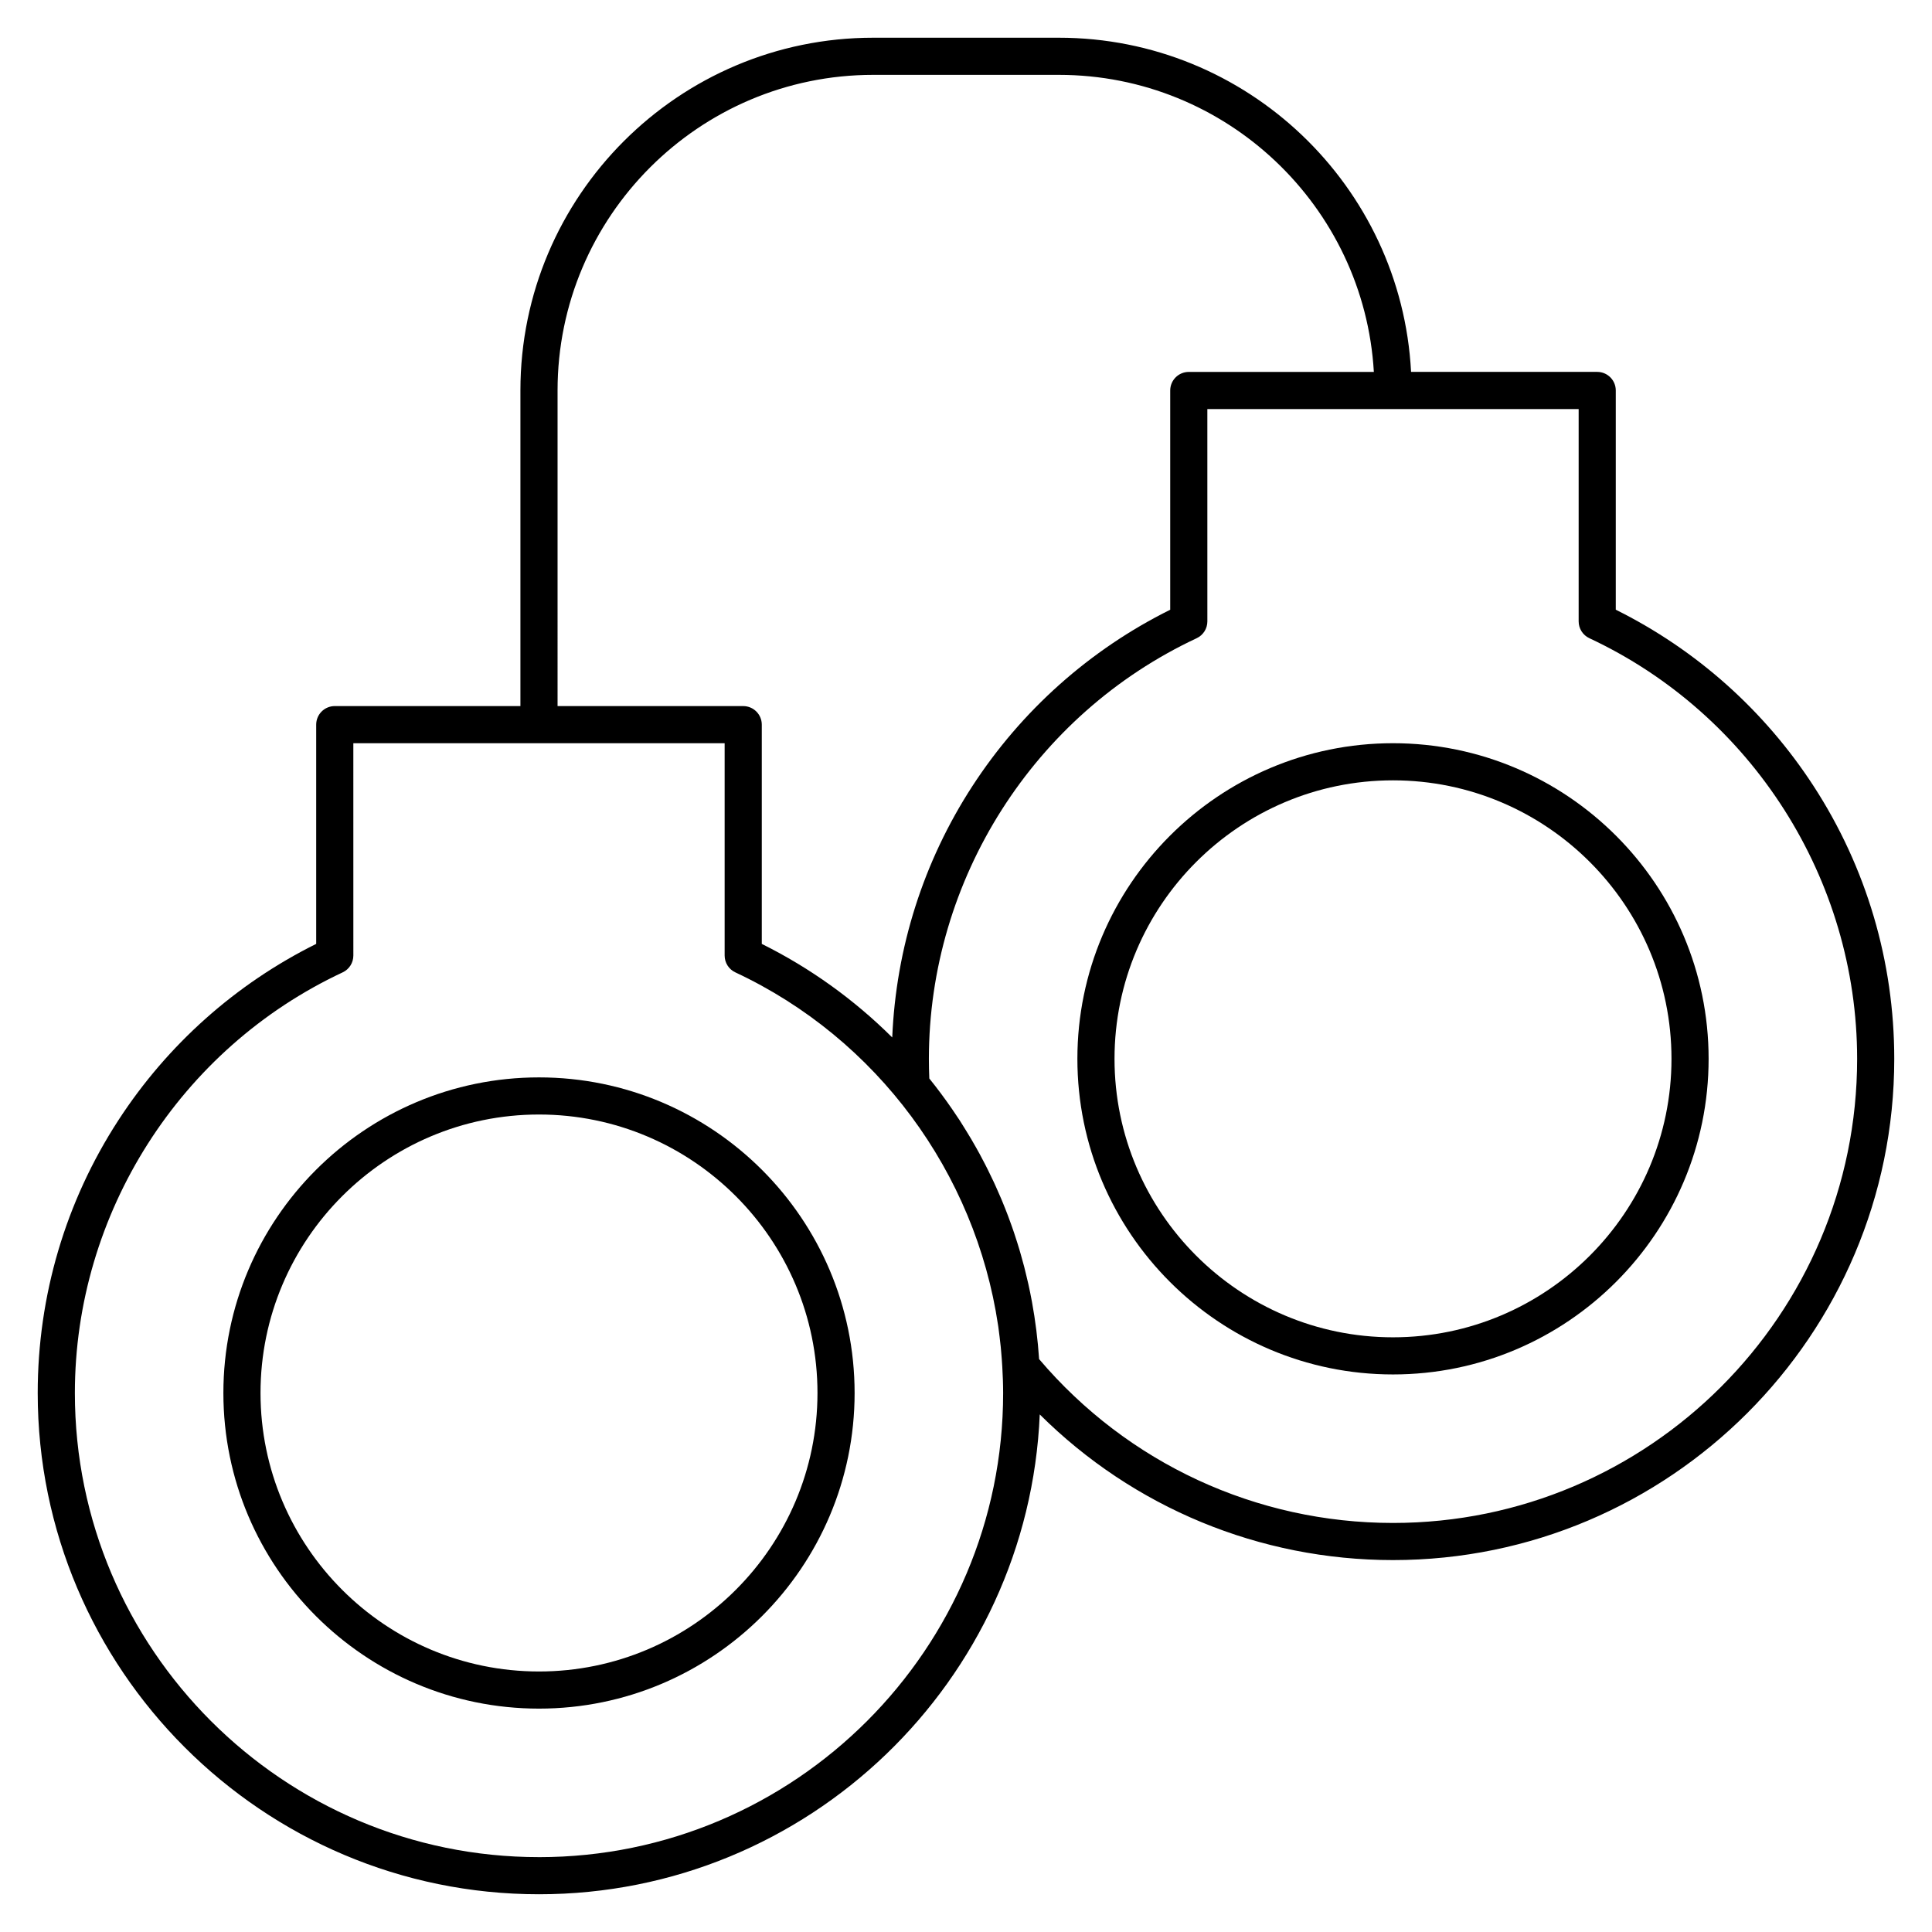 <?xml version="1.0" encoding="UTF-8"?>
<!-- Uploaded to: SVG Repo, www.svgrepo.com, Generator: SVG Repo Mixer Tools -->
<svg fill="#000000" width="800px" height="800px" version="1.1" viewBox="144 144 512 512" xmlns="http://www.w3.org/2000/svg">
 <g>
  <path d="m286.84 429.52c-46.121 0-83.641 37.52-83.641 83.641s37.52 83.641 83.641 83.641 83.641-37.52 83.641-83.641c-0.004-46.121-37.523-83.641-83.641-83.641zm0 157.44c-40.695 0-73.801-33.105-73.801-73.801 0-40.695 33.105-73.801 73.801-73.801 40.695 0 73.801 33.105 73.801 73.801-0.004 40.691-33.109 73.801-73.801 73.801z"/>
  <path d="m624.65 352.36c-13.027-20.062-31.117-36.184-52.453-46.781v-58.102c0-2.719-2.203-4.922-4.922-4.922h-49.328c-2.566-49.266-43.457-88.559-93.352-88.559h-49.199c-51.547 0-93.48 41.934-93.48 93.48v83.641h-49.199c-2.719 0-4.922 2.203-4.922 4.922v58.102c-21.336 10.598-39.43 26.719-52.453 46.781-13.965 21.504-21.348 46.484-21.348 72.238 0 73.25 59.594 132.84 132.84 132.84 71.344 0 129.72-56.535 132.71-127.16 24.805 24.668 58.254 38.598 93.613 38.598 73.25 0 132.84-59.594 132.84-132.84 0-25.754-7.383-50.73-21.348-72.238zm-332.89-104.88c0-46.121 37.52-83.641 83.641-83.641h49.199c44.469 0 80.926 34.883 83.484 78.719l-49.043 0.004c-2.719 0-4.922 2.203-4.922 4.922v58.102c-21.336 10.598-39.43 26.719-52.453 46.781-12.938 19.922-20.211 42.828-21.215 66.566-10.09-10.027-21.738-18.414-34.57-24.789v-58.102c0-2.719-2.203-4.922-4.922-4.922h-49.199zm-4.918 388.68c-67.824 0-123-55.18-123-123 0-47.559 27.855-91.316 70.965-111.47 1.73-0.809 2.836-2.547 2.836-4.457l-0.004-56.273h98.398v56.27c0 1.91 1.105 3.648 2.836 4.457 37.609 17.59 63.605 53.137 69.625 93.504 0.023 0.164 0.051 0.324 0.074 0.484 0.121 0.844 0.219 1.691 0.324 2.539 0.109 0.895 0.219 1.789 0.309 2.691 0.043 0.406 0.074 0.812 0.109 1.215 0.117 1.344 0.227 2.691 0.301 4.047 0.137 2.324 0.227 4.652 0.227 6.996 0 67.82-55.18 123-123 123zm226.32-88.562c-36.25 0-70.34-15.805-93.789-43.422-0.344-5.117-0.977-10.188-1.895-15.195-0.004-0.027-0.012-0.055-0.016-0.078-0.285-1.531-0.59-3.059-0.93-4.578-0.176-0.793-0.375-1.582-0.562-2.371-0.18-0.746-0.352-1.492-0.543-2.231-0.273-1.059-0.574-2.113-0.871-3.164-0.133-0.465-0.258-0.934-0.398-1.395-0.348-1.172-0.719-2.332-1.102-3.492-0.113-0.344-0.223-0.691-0.336-1.035-0.406-1.207-0.836-2.402-1.277-3.594-0.113-0.305-0.223-0.605-0.336-0.91-0.449-1.191-0.922-2.371-1.406-3.551-0.129-0.316-0.258-0.633-0.391-0.945-0.48-1.137-0.977-2.266-1.488-3.387-0.168-0.371-0.34-0.742-0.512-1.113-0.488-1.047-0.992-2.09-1.508-3.125-0.23-0.465-0.469-0.93-0.703-1.391-0.477-0.926-0.961-1.848-1.457-2.766-0.324-0.598-0.66-1.191-0.992-1.785-0.434-0.77-0.871-1.535-1.32-2.297-0.457-0.773-0.93-1.539-1.402-2.305-0.355-0.574-0.707-1.145-1.07-1.715-0.176-0.273-0.34-0.555-0.516-0.828-0.547-0.84-1.113-1.664-1.68-2.496-0.113-0.168-0.223-0.336-0.34-0.504-1.918-2.785-3.93-5.496-6.043-8.113-0.074-1.77-0.113-3.512-0.113-5.207 0-47.559 27.855-91.316 70.965-111.47 1.73-0.809 2.836-2.547 2.836-4.457l-0.004-56.277h98.398v56.27c0 1.91 1.105 3.648 2.836 4.457 43.109 20.16 70.965 63.914 70.965 111.47 0 67.824-55.18 123-123 123z"/>
  <path d="m513.16 340.96c-46.121 0-83.641 37.52-83.641 83.641s37.52 83.641 83.641 83.641 83.641-37.52 83.641-83.641c0-46.117-37.523-83.641-83.641-83.641zm0 157.44c-40.695 0-73.801-33.105-73.801-73.801 0-40.695 33.105-73.801 73.801-73.801 40.695 0 73.801 33.105 73.801 73.801 0 40.695-33.109 73.801-73.801 73.801z"/>
 </g>
</svg>